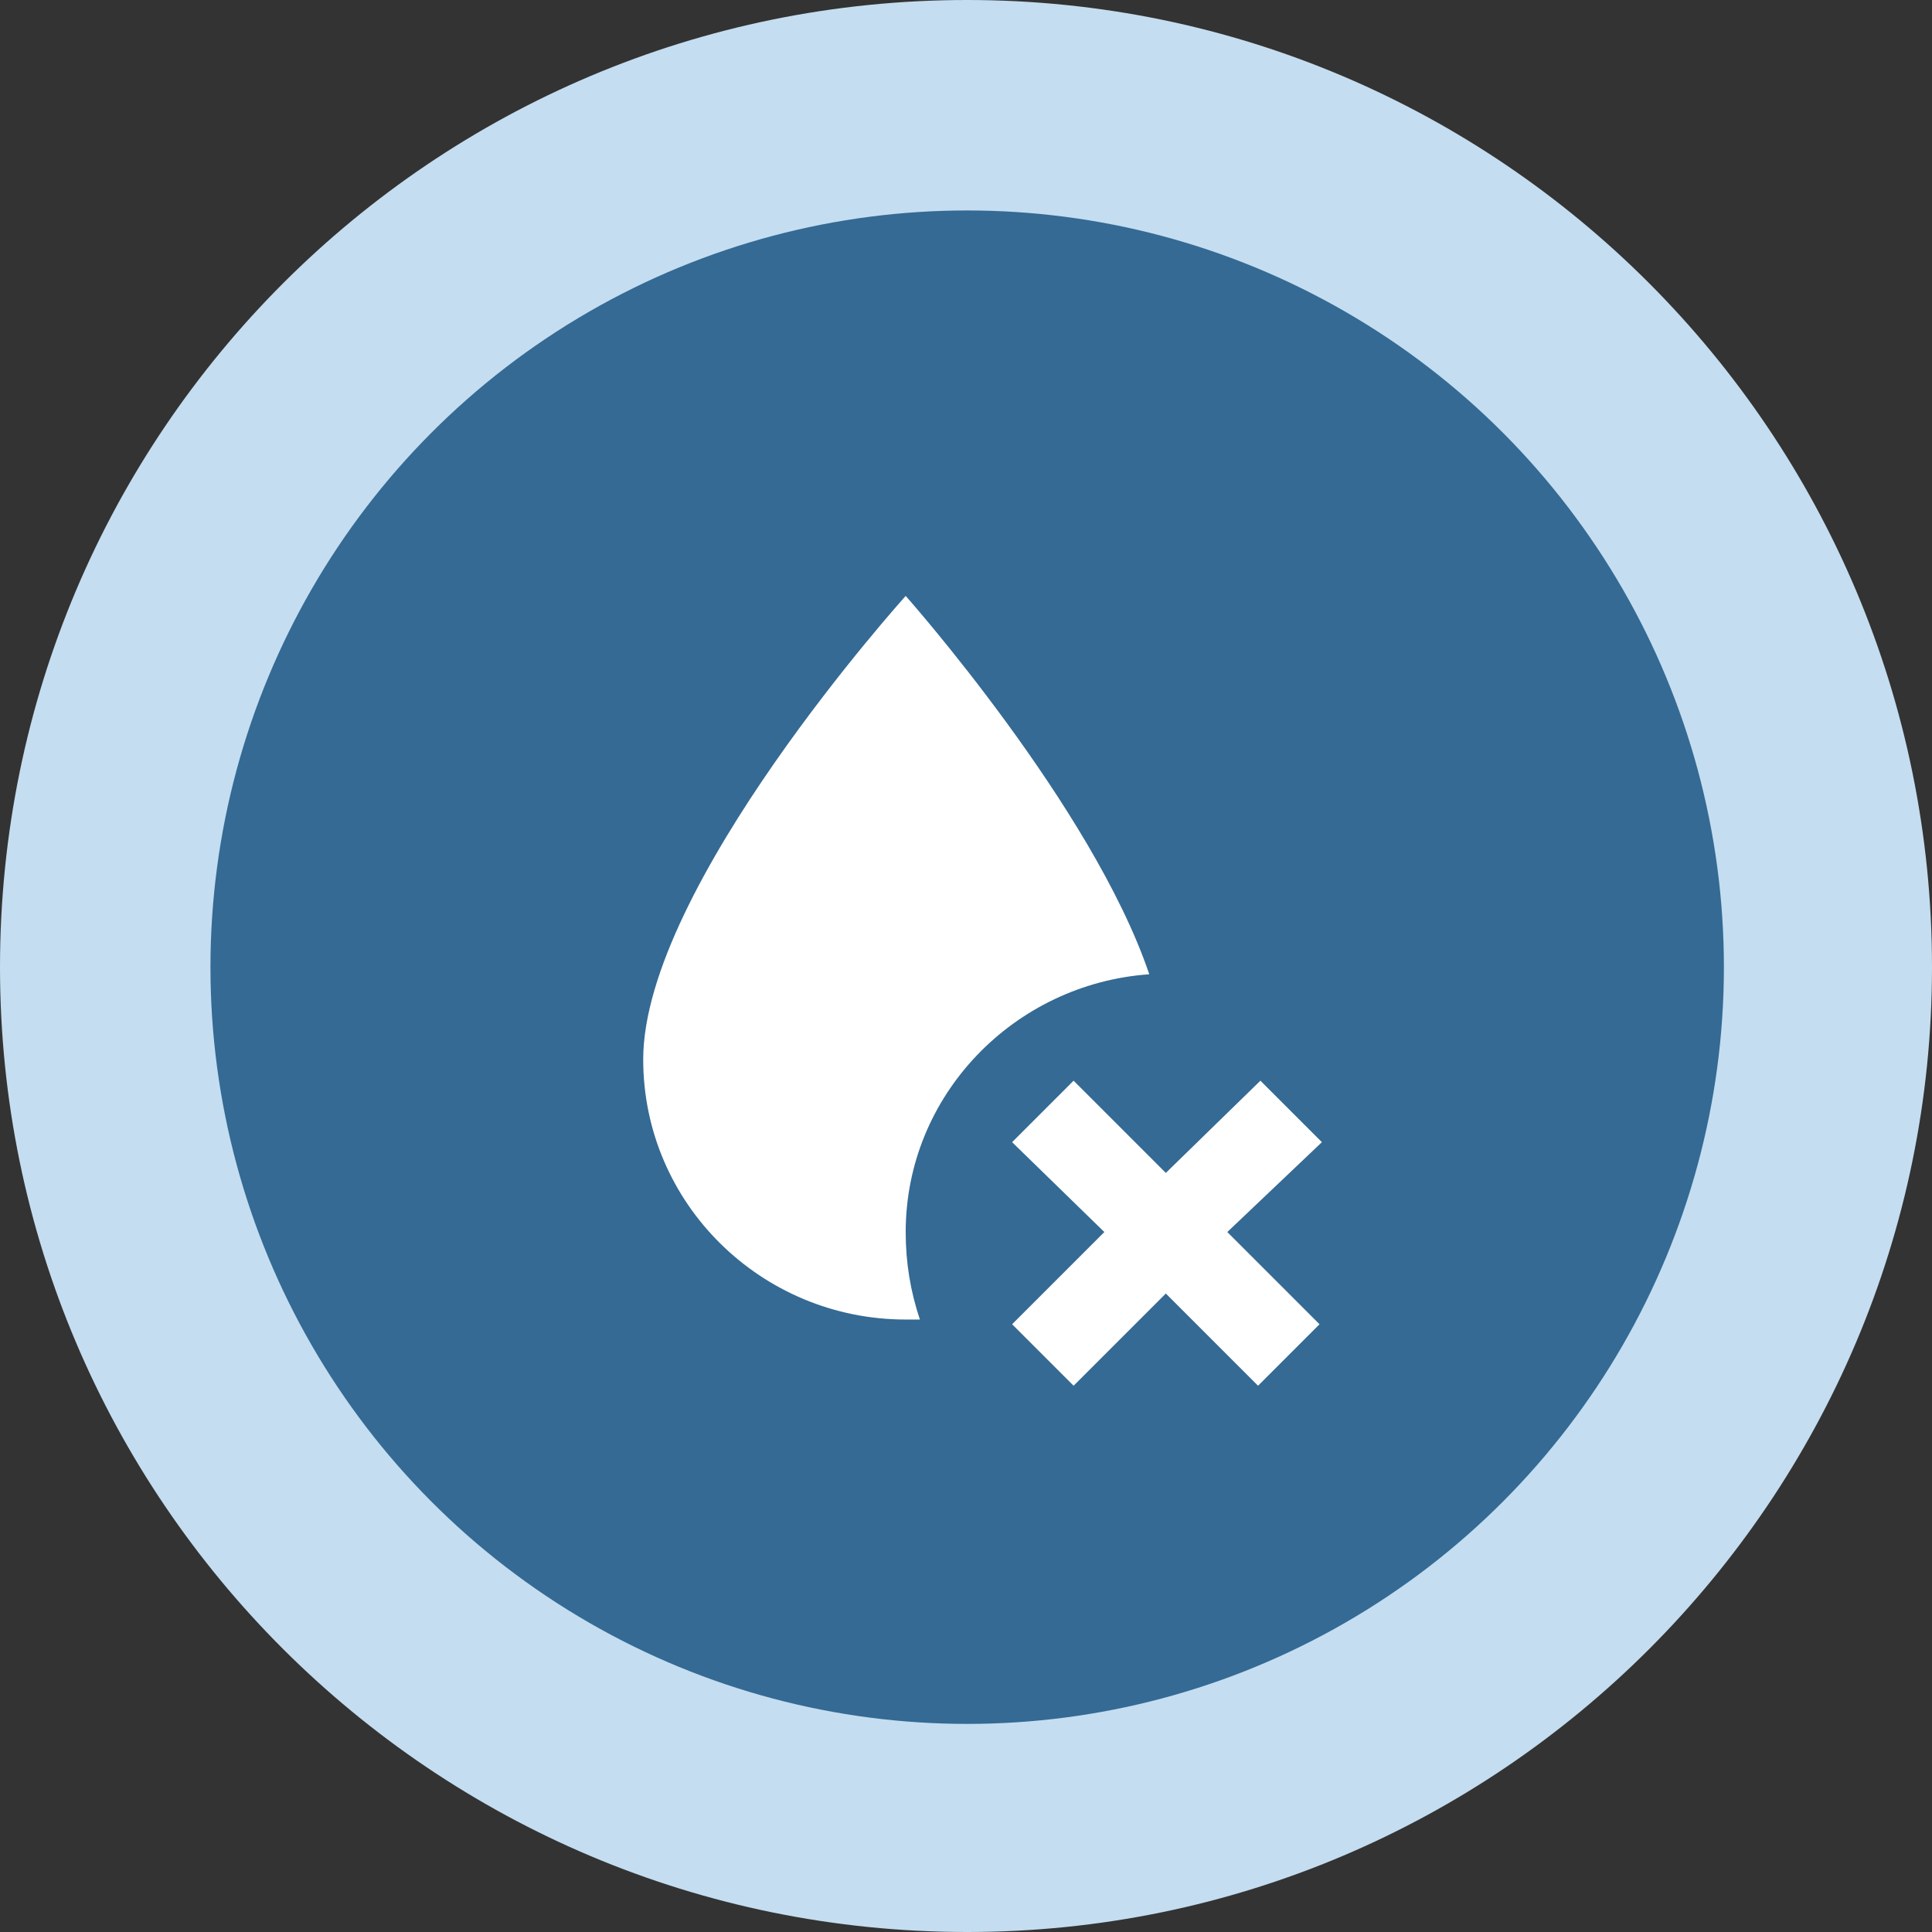 <?xml version="1.0" encoding="UTF-8"?>
<!DOCTYPE svg PUBLIC "-//W3C//DTD SVG 1.1//EN" "http://www.w3.org/Graphics/SVG/1.1/DTD/svg11.dtd">
<!-- Creator: CorelDRAW 2021.5 -->
<svg xmlns="http://www.w3.org/2000/svg" xml:space="preserve" width="375px" height="375px" version="1.1" style="shape-rendering:geometricPrecision; text-rendering:geometricPrecision; image-rendering:optimizeQuality; fill-rule:evenodd; clip-rule:evenodd"
viewBox="0 0 8.17 8.17"
 xmlns:xlink="http://www.w3.org/1999/xlink"
 xmlns:xodm="http://www.corel.com/coreldraw/odm/2003">
 <rect x="0" y="0" width="8.17" height="8.17" fill="#333333" stroke="none"/>
 <defs>
  <style type="text/css">
   <![CDATA[
    .fil1 {fill:#346A94;fill-rule:nonzero}
    .fil2 {fill:white;fill-rule:nonzero}
    .fil0 {fill:#C4DDF0;fill-rule:nonzero}
   ]]>
  </style>
 </defs>
 <g id="Слой_x0020_1">
  <path class="fil0" d="M8.17 4.09c0,-2.26 -1.83,-4.09 -4.08,-4.09 -2.26,0 -4.09,1.83 -4.09,4.09 0,2.25 1.83,4.08 4.09,4.08 2.25,0 4.08,-1.83 4.08,-4.08z"/>
  <circle class="fil1" cx="4.09" cy="4.09" r="3.2"/>
  <path class="fil2" d="M3.83 5.21c0,0.13 0.02,0.25 0.06,0.37l-0.06 0c-0.61,0 -1.11,-0.49 -1.11,-1.1 0,-0.73 1.11,-1.96 1.11,-1.96 0,0 0.79,0.89 1.03,1.6 -0.57,0.04 -1.03,0.51 -1.03,1.09zm1.76 -0.38l-0.26 -0.26 -0.4 0.39 -0.39 -0.39 -0.26 0.26 0.39 0.38 -0.39 0.39 0.26 0.26 0.39 -0.39 0.39 0.39 0.26 -0.26 -0.39 -0.39 0.4 -0.38z"/>
 </g>
</svg>
